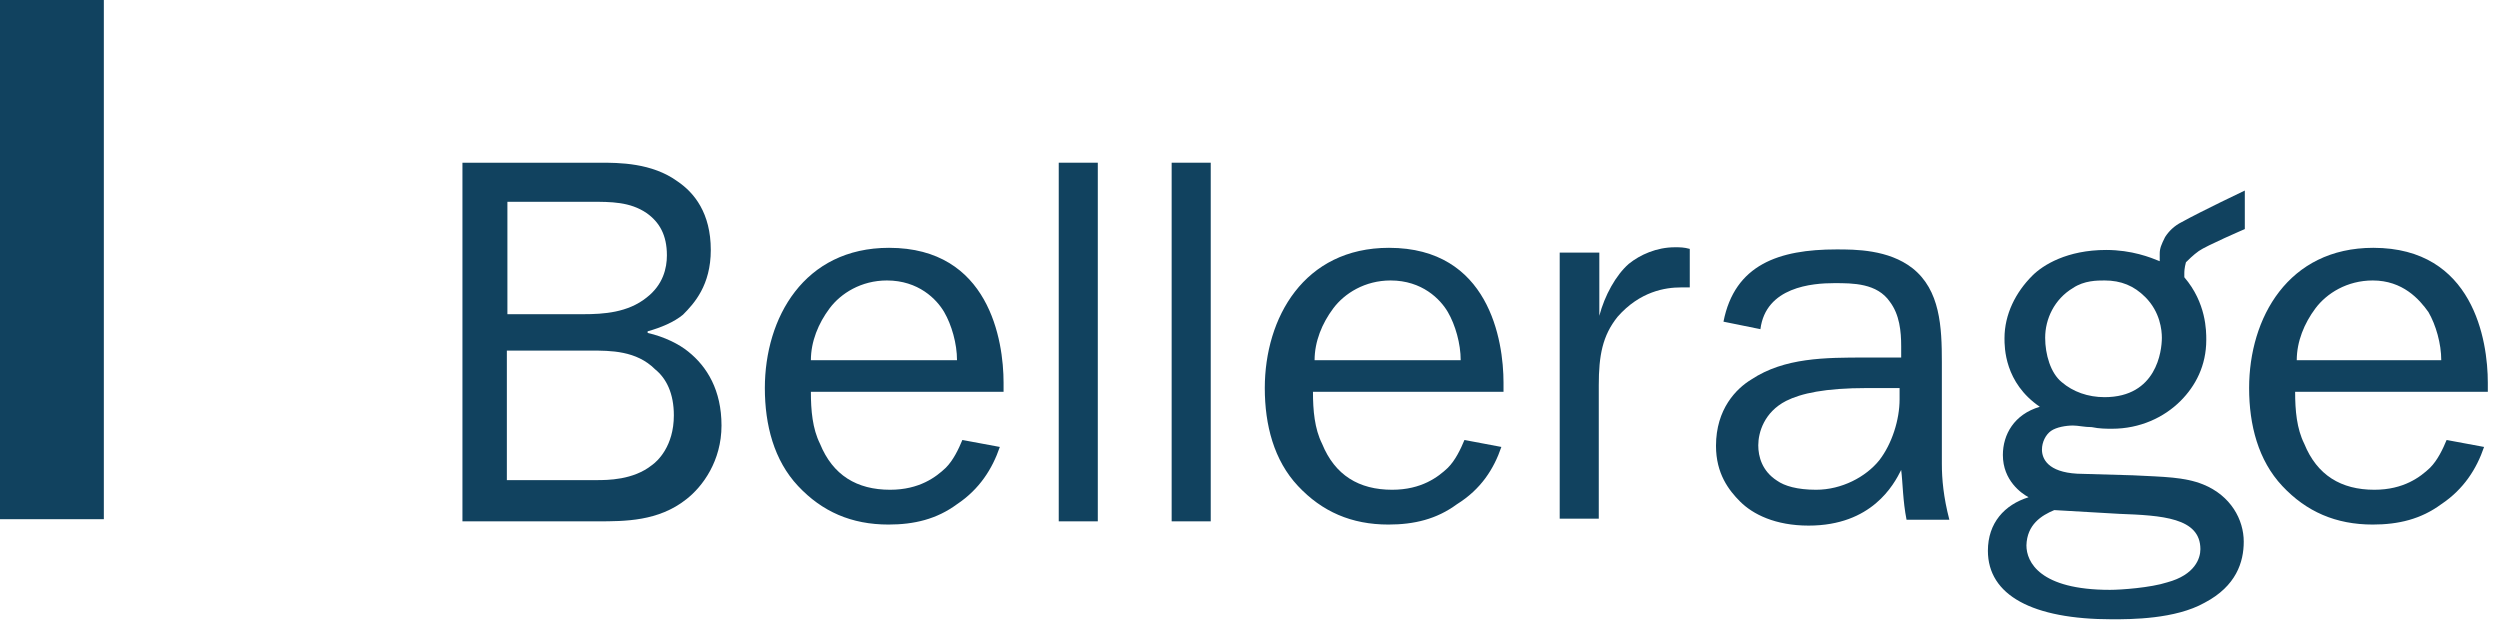 <?xml version="1.0" encoding="UTF-8"?> <svg xmlns="http://www.w3.org/2000/svg" width="133" height="33" viewBox="0 0 133 33" fill="none"><path d="M5.524 0H-0V27.621H5.524V0Z" fill="#11425F"></path><path fill-rule="evenodd" clip-rule="evenodd" d="M31.92 8.656C32.916 8.656 34.682 8.656 36.049 9.653C36.931 10.251 37.814 11.333 37.814 13.298C37.814 15.177 36.931 16.145 36.334 16.743C35.849 17.142 35.166 17.427 34.454 17.626V17.712C35.337 17.911 36.134 18.31 36.618 18.708C37.615 19.506 38.384 20.758 38.384 22.638C38.384 24.517 37.387 25.884 36.504 26.567C35.024 27.735 33.258 27.735 31.777 27.735H24.602V8.656H31.92ZM26.994 16.715H31.037C32.119 16.715 33.401 16.63 34.397 15.832C35.28 15.149 35.479 14.266 35.479 13.583C35.479 12.501 35.081 11.817 34.397 11.333C33.514 10.735 32.518 10.735 31.436 10.735H26.994V16.715ZM26.994 25.542H31.721C32.319 25.542 33.685 25.542 34.682 24.745C34.967 24.546 35.849 23.748 35.849 22.097C35.849 20.929 35.451 20.132 34.853 19.648C33.856 18.651 32.489 18.651 31.407 18.651H26.965V25.542H26.994Z" fill="#11425F"></path><path fill-rule="evenodd" clip-rule="evenodd" d="M53.191 23.777C52.792 24.944 52.109 26.026 50.913 26.824C49.831 27.621 48.635 27.906 47.268 27.906C45.303 27.906 43.737 27.222 42.456 25.855C41.175 24.489 40.69 22.609 40.69 20.645C40.69 16.914 42.769 13.184 47.297 13.184C52.621 13.184 53.39 18.11 53.39 20.36V20.844H43.139C43.139 21.84 43.225 22.809 43.623 23.606C44.307 25.286 45.588 26.055 47.354 26.055C48.92 26.055 49.803 25.372 50.315 24.887C50.714 24.489 50.998 23.891 51.198 23.407L53.191 23.777ZM50.913 19.164C50.913 18.281 50.628 17.285 50.23 16.601C49.831 15.918 48.863 14.921 47.183 14.921C45.816 14.921 44.734 15.604 44.136 16.402C43.538 17.199 43.139 18.167 43.139 19.164H50.913Z" fill="#11425F"></path><path d="M58.403 8.656H56.325V27.735H58.403V8.656Z" fill="#11425F"></path><path d="M64.411 8.656H62.332V27.735H64.411V8.656Z" fill="#11425F"></path><path fill-rule="evenodd" clip-rule="evenodd" d="M79.873 23.777C79.475 24.944 78.791 26.026 77.51 26.824C76.428 27.621 75.232 27.906 73.865 27.906C71.9 27.906 70.334 27.222 69.053 25.855C67.771 24.489 67.287 22.609 67.287 20.645C67.287 16.914 69.366 13.184 73.894 13.184C79.218 13.184 79.987 18.11 79.987 20.36V20.844H69.85C69.85 21.84 69.936 22.809 70.334 23.606C71.018 25.286 72.299 26.055 74.064 26.055C75.631 26.055 76.513 25.372 77.026 24.887C77.424 24.489 77.709 23.891 77.909 23.407L79.873 23.777ZM77.709 19.164C77.709 18.281 77.424 17.285 77.026 16.601C76.627 15.918 75.659 14.921 73.979 14.921C72.612 14.921 71.53 15.604 70.932 16.402C70.334 17.199 69.936 18.167 69.936 19.164H77.709Z" fill="#11425F"></path><path fill-rule="evenodd" clip-rule="evenodd" d="M85.084 13.469V16.8C85.368 15.718 85.966 14.636 86.65 14.038C87.248 13.554 88.13 13.155 89.099 13.155C89.383 13.155 89.583 13.155 89.896 13.241V15.291C89.81 15.291 89.611 15.291 89.412 15.291C88.614 15.291 87.248 15.491 86.052 16.857C85.254 17.854 85.055 18.907 85.055 20.502V27.592H82.976V13.44H85.084V13.469Z" fill="#11425F"></path><path fill-rule="evenodd" clip-rule="evenodd" d="M91.689 17.113C92.287 14.067 94.651 13.269 97.698 13.269C98.694 13.269 100.46 13.269 101.741 14.266C103.222 15.433 103.307 17.398 103.307 19.277V24.688C103.307 25.485 103.393 26.453 103.706 27.649H101.428C101.229 26.653 101.229 25.684 101.143 25.001C100.745 25.798 99.577 27.962 96.217 27.962C94.451 27.962 93.256 27.364 92.572 26.681C91.974 26.083 91.291 25.2 91.291 23.72C91.291 21.755 92.373 20.673 93.17 20.189C94.936 19.021 97.1 19.021 99.264 19.021H101.143V18.423C101.143 17.626 101.058 16.743 100.545 16.06C99.862 15.063 98.58 15.063 97.584 15.063C96.416 15.063 93.939 15.262 93.654 17.512L91.689 17.113ZM99.349 20.644C97.071 20.644 95.818 20.929 95.021 21.328C93.854 21.926 93.54 23.008 93.54 23.691C93.54 24.289 93.74 25.058 94.537 25.571C94.936 25.855 95.619 26.055 96.616 26.055C97.983 26.055 99.264 25.371 99.976 24.488C100.659 23.606 101.058 22.324 101.058 21.242V20.644H99.349Z" fill="#11425F"></path><path fill-rule="evenodd" clip-rule="evenodd" d="M116.975 13.355C117.374 13.07 119.424 12.187 119.424 12.187V10.137C119.424 10.137 117.146 11.219 116.064 11.817C115.665 12.017 115.381 12.301 115.181 12.614C114.982 13.013 114.897 13.213 114.897 13.497C114.897 13.583 114.897 13.782 114.897 13.896C114.413 13.697 113.416 13.298 112.049 13.298C109.97 13.298 108.689 14.095 108.12 14.665C107.237 15.547 106.639 16.715 106.639 17.996C106.639 18.48 106.639 20.36 108.518 21.641C107.151 22.04 106.553 23.122 106.553 24.204C106.553 25.571 107.55 26.254 107.92 26.453C106.639 26.852 105.756 27.82 105.756 29.301C105.756 31.664 108.12 32.946 112.362 32.946C113.359 32.946 115.722 32.946 117.289 32.063C118.969 31.18 119.367 29.899 119.367 28.817C119.367 27.649 118.684 26.368 117.203 25.77C116.206 25.371 115.124 25.371 113.473 25.286L110.511 25.201C108.945 25.115 108.632 24.403 108.632 23.919C108.632 23.52 108.831 23.122 109.116 22.923C109.401 22.723 109.913 22.638 110.284 22.638C110.568 22.638 110.882 22.723 111.28 22.723C111.679 22.809 112.078 22.809 112.362 22.809C113.843 22.809 115.124 22.211 116.007 21.328C116.804 20.531 117.374 19.449 117.374 18.082C117.374 17.598 117.374 16.117 116.206 14.75C116.206 14.75 116.206 14.665 116.206 14.551C116.206 14.465 116.206 14.266 116.292 13.953C116.377 13.867 116.691 13.554 116.975 13.355ZM109.287 27.137L112.733 27.336C115.011 27.422 117.061 27.535 117.061 29.216C117.061 29.7 116.776 30.582 115.295 30.981C114.413 31.266 112.846 31.38 112.248 31.38C108.518 31.38 107.806 29.899 107.806 29.016C107.835 27.906 108.604 27.422 109.287 27.137ZM111.964 21.129C111.081 21.129 110.284 20.844 109.686 20.331C109.088 19.847 108.803 18.851 108.803 17.968C108.803 16.971 109.287 15.918 110.284 15.32C110.882 14.921 111.565 14.921 111.964 14.921C112.846 14.921 113.53 15.206 114.128 15.804C114.925 16.601 115.011 17.569 115.011 17.968C115.011 18.68 114.726 21.129 111.964 21.129Z" fill="#11425F"></path><path fill-rule="evenodd" clip-rule="evenodd" d="M132.153 23.777C131.755 24.944 131.071 26.026 129.875 26.824C128.793 27.621 127.597 27.906 126.23 27.906C124.266 27.906 122.699 27.222 121.418 25.855C120.137 24.489 119.653 22.609 119.653 20.645C119.653 16.914 121.731 13.184 126.259 13.184C131.584 13.184 132.352 18.11 132.352 20.36V20.844H122.101C122.101 21.84 122.187 22.809 122.586 23.606C123.269 25.286 124.55 26.055 126.316 26.055C127.882 26.055 128.765 25.372 129.277 24.887C129.676 24.489 129.961 23.891 130.16 23.407L132.153 23.777ZM129.875 19.164C129.875 18.281 129.59 17.285 129.192 16.601C128.708 15.918 127.825 14.921 126.23 14.921C124.864 14.921 123.781 15.604 123.183 16.402C122.586 17.199 122.187 18.167 122.187 19.164H129.875Z" fill="#11425F"></path></svg> 